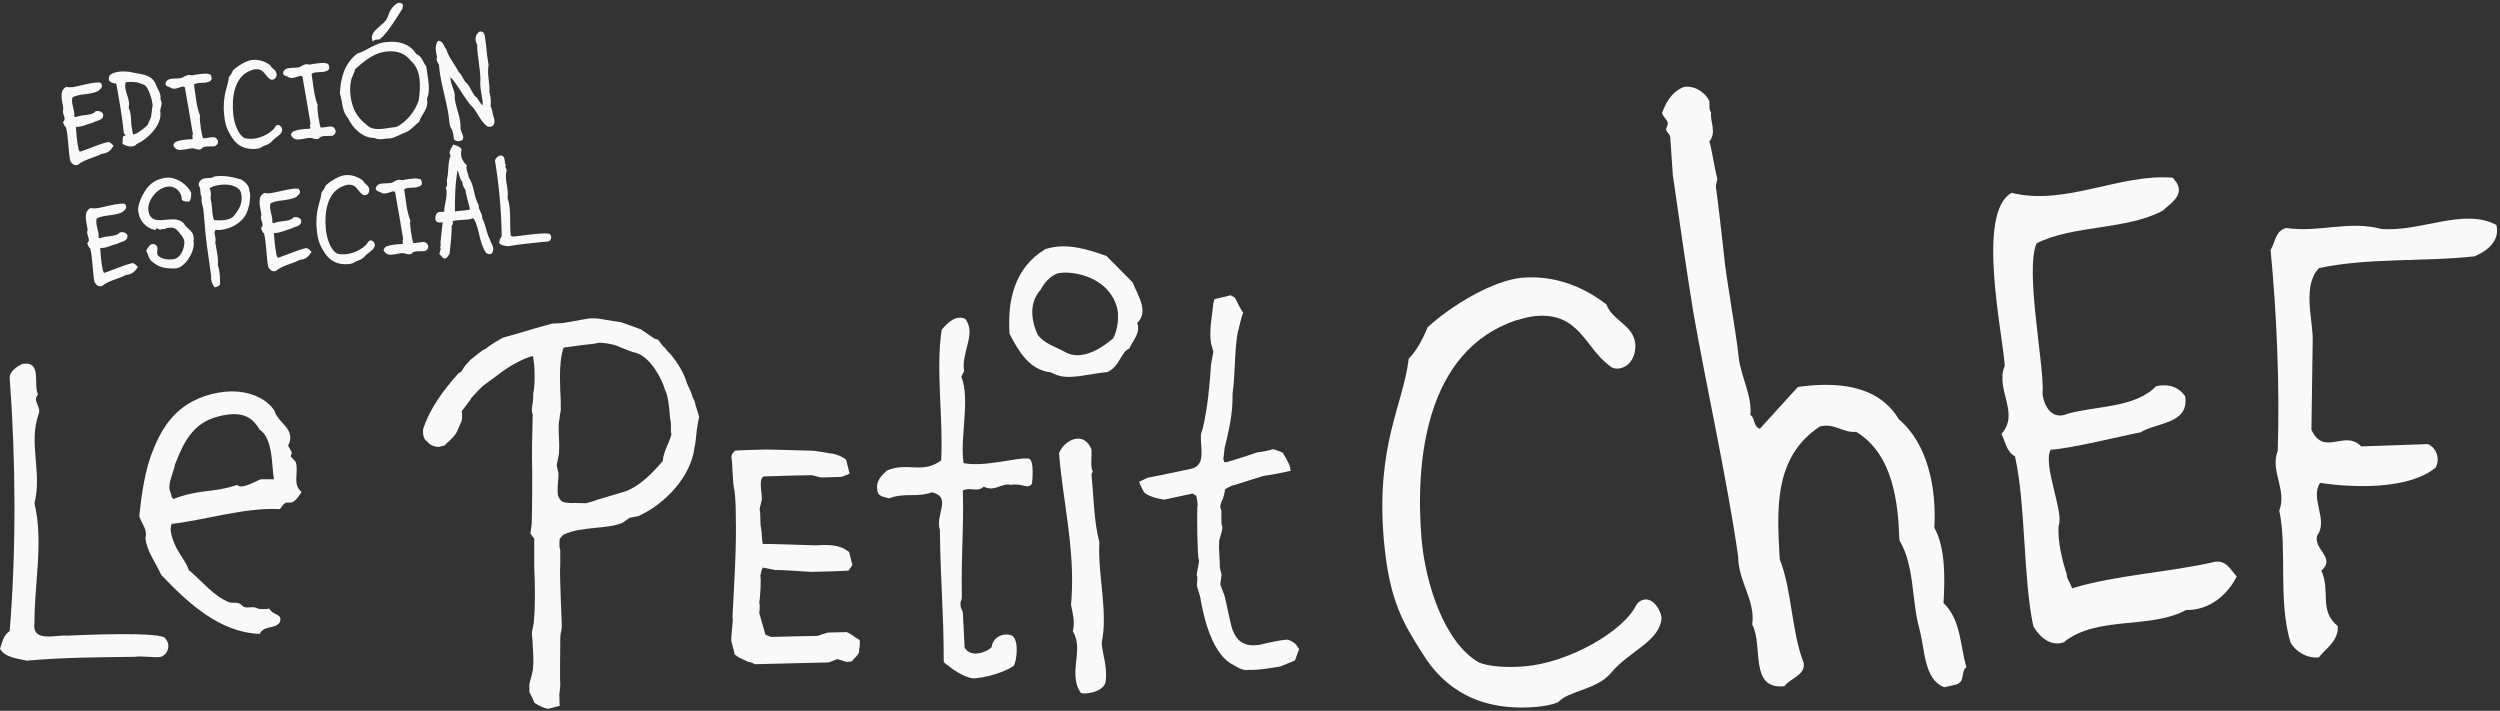 <svg xmlns="http://www.w3.org/2000/svg" width="721" height="205" viewBox="0 0 721 205" fill="none"><rect x="0" y="0" width="721" height="205" fill="#333333" stroke="none"/><path d="M46.355 189.428C45.031 189.796 40.322 189.06 38.997 189.428C27.74 189.575 18.616 189.575 7.652 190.532C4.856 189.869 1.324 189.575 0 187.073C0.662 185.307 0.957 183.174 2.796 181.996C4.709 158.304 4.562 132.698 2.796 109.079C2.649 107.166 4.93 105.694 6.401 104.958C12.288 104.002 9.492 110.845 10.963 113.788C9.197 115.701 12.067 117.246 11.111 119.527C8.167 127.694 12.214 136.524 9.933 145.133C12.582 156.096 9.933 168.09 9.933 179.568C9.124 185.455 15.967 183.026 19.352 183.321C22.589 183.174 47.753 181.996 47.753 184.277C49.298 185.896 48.489 188.766 46.355 189.428Z" fill="#F9F9F9"></path><path d="M84.47 144.765C83.66 145.133 82.851 144.765 82.336 145.059C81.379 145.574 81.821 145.574 80.717 146.825C70.563 146.31 59.526 149.915 49.519 151.093C48.71 152.859 49.667 155.507 50.991 158.23C52.168 160.364 53.787 162.35 54.449 164.411C58.349 167.648 61.587 171.916 66.075 173.682C66.737 173.976 68.209 173.682 68.871 173.976C69.68 174.27 69.975 175.08 70.784 175.153C71.446 175.3 72.697 175.006 73.359 175.153C74.169 175.3 74.463 175.668 75.272 175.668C76.082 175.668 76.891 175.668 77.701 175.521C78.51 177.508 81.747 176.846 80.644 179.568C79.025 181.555 76.229 180.23 74.904 182.805C63.352 182.438 54.155 173.829 46.503 165.809C44.884 162.203 42.382 159.113 41.941 155.213C42.603 152.638 40.837 151.093 40.175 148.885C40.837 142.337 41.794 135.494 44.222 129.607C46.208 124.678 48.931 119.968 53.861 116.731C57.76 114.156 63.647 112.463 68.871 112.978C72.771 113.346 77.038 115.112 79.172 118.497C79.834 121.072 83.219 122.912 83.587 125.34C83.881 126.149 83.734 127.253 83.072 128.577C83.44 128.945 83.587 129.534 84.028 130.196C84.396 130.858 83.734 131.153 83.881 131.668C84.028 132.035 85.206 132.845 85.353 133.433C86.162 136.524 84.249 139.614 86.972 141.895C86.604 142.484 85.5 144.25 84.47 144.765ZM74.831 123.868C72.403 119.453 68.65 118.644 62.911 120.116C55.406 122.029 52.831 127.915 50.476 133.949C50.182 135.935 48.048 139.982 49.151 141.969C49.446 142.484 49.299 143.588 50.108 143.882C53.493 142.557 56.142 142.116 58.791 141.748C61.734 141.38 64.824 141.086 68.429 139.835C69.533 141.454 74.757 138.216 75.272 138.216H79.025C78.289 134.979 78.951 126.517 74.831 123.868Z" fill="#F9F9F9"></path><path d="M152.678 199.582V198.11C152.531 197.742 152.825 196.491 153.193 195.314C153.488 194.137 153.856 192.739 153.708 192.371C154.003 191.267 153.708 187.294 153.561 184.719C153.414 183.615 153.414 182.732 153.414 182.291L153.929 179.715C154.444 174.197 154.297 168.825 154.076 163.381V155.36L152.973 153.889L153.34 151.093C153.488 146.236 153.488 141.307 153.488 136.377C153.34 130.711 153.488 125.266 153.635 119.38C153.267 119.012 153.34 117.614 153.635 116.142C153.782 115.186 153.782 114.009 153.782 113.493C154.444 110.918 154.076 105.326 154.076 105.326L153.708 102.677C151.722 103.045 148.779 104.664 147.16 105.62C146.792 105.915 145.247 106.798 144.069 107.754L140.979 110.035C138.551 111.654 137.521 113.126 135.755 114.965C135.755 115.112 135.755 115.259 135.608 115.333L133.18 118.57C133.18 118.57 133.474 120.851 133.032 121.661L132.076 123.795C131.561 125.561 129.795 126.885 128.471 128.209C128.323 128.357 128.176 128.504 128.103 128.504L126.631 128.872C125.822 129.019 123.688 128.357 123.173 127.253C122.069 126.885 121.848 124.604 122.069 123.647C123.982 117.761 127.955 112.39 132.223 107.681C133.4 107.166 133.4 106.356 134.21 105.4C135.166 104.296 136.123 103.266 136.344 103.266C136.344 103.266 139.287 100.691 140.096 100.617C141.273 99.44 145.026 97.379 145.026 97.379L148.484 96.423C152.09 95.319 157.461 93.774 159.227 93.333L162.023 93.186H162.17L166.07 92.523C167.689 92.229 169.528 91.861 169.97 91.861C170.632 91.714 171.735 91.861 172.398 91.861L179.241 92.965C180.565 93.48 184.17 94.731 184.759 94.951L188.659 97.6C188.806 97.747 189.468 97.895 189.836 97.968C190.13 98.483 191.16 99.881 191.823 100.396C192.191 100.911 193 101.868 193.147 101.868C195.428 104.517 197.415 107.901 198.077 110.477C198.224 110.845 198.739 111.801 199.181 112.905C199.549 114.082 199.99 115.186 200.284 115.554C200.652 117.32 201.241 118.644 201.609 120.116V120.263C201.462 120.925 200.947 123.5 200.799 125.487C200.652 127.253 200.432 128.724 200.284 129.092C199.328 137.26 191.97 145.28 184.17 148.812L181.595 149.327L179.682 150.651H179.829C177.401 151.755 174.311 151.976 171.368 152.27C168.277 152.638 165.481 152.785 162.391 154.257L161.434 155.36C161.434 155.36 161.14 157.641 161.581 158.598V162.718C161.434 164.19 161.581 168.899 161.729 172.872L162.023 180.377C162.023 180.745 162.023 181.555 161.729 182.511C161.581 183.173 161.581 184.424 161.581 184.939C161.581 186.926 161.434 196.05 161.581 197.669L161.287 200.612C161.434 201.421 161.287 202.746 161.434 203.555L158.344 204.364C157.535 204.659 154.444 203.04 154.076 202.599V202.746C154.297 202.819 153.193 200.538 152.678 199.582ZM169.16 145.133C169.675 144.838 170.779 144.765 172.103 144.176L179.756 141.895C184.318 140.571 188.585 136.009 191.16 132.919L191.308 131.815C191.455 131.005 191.97 129.534 192.485 128.43C193 127.106 193.589 125.855 193.662 125.046C193.368 124.678 193.515 123.942 193.515 123.28C193.515 122.47 193.515 121.808 193.368 121.367L193.221 120.189C193.074 118.055 192.706 114.009 191.749 112.316C190.94 109.373 187.629 102.898 183.287 101.721C182.184 101.574 177.916 99.734 177.916 99.734C176.812 99.219 173.06 98.63 172.25 98.925C171.588 99.219 169.454 99.293 167.394 99.587L162.538 100.249C161.361 103.634 161.434 108.269 161.581 112.831C161.729 114.744 161.729 116.731 161.729 118.35C161.581 119.159 161.361 120.116 161.361 120.999C161.066 121.367 161.066 124.089 161.214 126.517C161.361 128.504 161.214 130.417 161.214 130.785L160.551 134.243L161.066 136.524C161.066 136.818 161.066 137.996 160.919 139.32C160.772 140.497 160.772 142.263 160.919 142.925C161.287 143.735 161.729 144.691 162.906 144.912C162.906 144.912 164.819 145.206 165.555 145.059C166.585 145.059 169.16 145.133 169.16 145.133Z" fill="#F9F9F9"></path><path d="M211.909 188.765L210.953 185.013C210.658 184.056 211.615 178.685 211.247 177.876C211.762 167.795 212.424 158.451 212.204 148.517C212.204 148.517 212.204 143.146 211.688 140.718C211.394 140.056 211.173 133.066 211.026 132.256C210.732 131.594 211.173 130.637 211.983 129.975C213.307 129.828 218.826 129.681 219.488 129.681C221.254 129.534 232.217 129.975 233.836 129.975C235.455 129.975 239.502 130.785 239.502 130.785C240.311 130.637 243.769 131.962 244.064 132.698L245.02 136.597C245.02 136.597 243.107 137.554 242.224 137.554L236.706 137.701L234.13 137.039C232.659 137.039 221.548 137.333 220.224 137.407C218.752 138.216 219.709 141.969 219.709 143.735C219.856 144.397 218.752 146.825 219.194 147.487C219.341 148.297 219.194 151.387 219.488 152.196C219.782 153.815 219.635 155.287 220.003 156.905C221.622 156.758 233.394 157.273 235.013 157.273C238.104 157.126 241.194 156.979 243.696 158.377L244.873 159.186L245.829 162.939L244.726 164.558C243.107 164.705 235.308 164.926 233.836 164.926C232.879 164.926 225.154 164.263 223.535 164.411L220.003 163.675L219.635 164.484L219.267 166.103C219.561 166.765 219.267 172.136 218.973 173.902C219.267 174.565 218.973 176.846 218.973 176.846C219.488 178.464 220.739 183.026 220.739 183.026L222.358 183.688C222.358 183.688 233.468 183.394 235.749 183.394L238.692 182.438L244.211 182.29C244.211 182.29 245.682 182.953 246.786 183.909L247.89 184.571C248.184 185.381 247.743 187.662 247.743 187.662C248.037 188.471 246.271 189.943 245.609 190.752L244.137 190.899L241.562 190.09C240.752 190.237 239.428 191.046 238.766 191.046L217.722 191.561C217.722 191.561 216.618 190.899 215.809 190.899L213.013 189.575L211.909 188.765Z" fill="#F9F9F9"></path><path d="M291.523 139.835C288.874 139.172 286.961 141.968 283.724 140.35C281.737 142.116 279.971 140.35 277.69 141.453C277.985 153.815 277.175 158.597 277.396 171.989C277.396 173.461 276.881 173.093 277.028 174.564C277.028 175.668 277.543 175.668 277.69 176.845L278.205 186.778C280.118 190.016 284.901 187.882 286.005 186.631C286.152 184.35 288.654 182.364 291.523 183.173C294.172 183.982 293.142 191.193 292.333 192.003C291.523 192.812 286.667 195.093 281.369 195.608C279.088 195.902 275.189 193.474 273.349 191.855C272.834 191.561 272.245 191.193 272.172 190.678C272.172 176.036 271.215 167.868 271.068 152.858C269.596 148.443 274.673 143.44 268.787 141.968C264.519 143.587 260.767 141.968 256.426 143.734C254.954 143.219 252.967 143.366 252.967 140.938C252.673 138.804 254.145 137.186 255.764 135.714C261.65 133.139 266.065 136.818 271.436 132.771C272.098 121.145 269.817 106.356 271.583 95.098C273.349 92.964 275.851 90.683 278.426 92.008C281.664 96.275 277.102 101.794 278.058 107.018L277.249 108.637C279.898 115.185 276.734 126.59 277.911 133.58C284.239 134.758 293.289 131.814 296.674 132.256C298.44 132.624 297.63 139.467 297.63 139.467C296.38 141.306 295.055 139.246 291.523 139.835Z" fill="#F9F9F9"></path><path d="M303.075 107.386C296.747 106.724 293.657 101.059 291.155 96.276C290.493 86.49 292.626 77.219 301.456 71.847C303.075 71.332 304.914 71.038 306.68 71.038C310.948 71.038 315.363 72.51 319.115 73.834L326.694 81.486C328.018 85.092 331.55 89.801 327.871 93.259H328.018C328.975 96.202 326.547 98.336 325.737 100.47C323.162 101.574 323.162 105.4 319.409 107.313C315.804 107.607 312.567 108.49 309.476 108.637C307.342 108.858 305.209 108.564 303.075 107.386ZM321.028 97.6C322.353 95.172 322.941 90.905 321.985 88.109C320.072 82.443 314.995 79.647 309.918 78.838C308.152 78.543 306.533 78.543 304.988 78.838C302.854 79.647 301.235 81.486 300.132 83.547C298.513 85.313 297.703 87.594 297.703 89.948C297.703 92.303 298.366 94.657 299.322 96.644C301.456 99.293 304.252 99.881 307.122 101.5C308.299 102.162 309.55 102.457 310.727 102.457C314.627 102.383 318.085 100.028 321.028 97.6ZM310.212 195.461C309.697 191.047 311.978 186.338 309.403 182.07C310.065 179.127 309.403 177.214 308.888 174.418C310.065 161.173 307.563 149.327 306.091 137.186C305.797 135.052 305.576 132.771 305.429 130.638C306.386 128.357 308.667 126.591 310.653 126.517C312.272 126.37 313.891 127.327 314.774 129.608C314.921 131.889 314.406 134.317 315.142 136.009L314.774 136.818C315.436 143.22 315.436 150.063 317.055 156.391C316.54 165.809 319.63 176.478 317.717 185.455C318.085 189.354 319.336 192.003 318.894 196.344V196.492C318.6 198.478 316.245 199.582 314.038 199.876C313.229 200.023 312.419 200.023 311.757 199.876C310.727 198.405 310.286 196.933 310.212 195.461Z" fill="#F9F9F9"></path><path d="M354.8 191.267C349.061 187.515 346.927 176.919 346.118 172.063L345.308 169.414C344.94 168.458 345.603 166.618 345.161 165.956C345.014 165.146 346.118 161.909 345.676 161.247C345.382 160.29 345.161 150.136 345.308 146.236C345.603 145.427 345.014 142.999 345.014 142.999L343.91 142.337L335.743 144.103C335.743 144.103 333.462 143.735 332.358 143.293C330.887 142.778 329.93 142.19 329.71 141.527C329.194 140.718 328.532 138.952 328.532 138.952L330.96 137.775C332.285 137.628 341.85 135.494 343.542 135.199C347.957 134.096 346.118 129.313 346.339 125.266L346.854 123.647C348.325 117.467 348.84 111.213 349.282 105.032L349.944 101.426L349.282 99.145C348.619 95.393 349.576 91.272 349.944 87.373L350.238 86.269L354.947 85.165L356.125 85.828C356.493 86.637 358.038 89.58 358.553 90.242C358.038 91.052 357.228 95.099 356.934 95.981C355.977 101.647 356.272 107.901 355.462 113.567C355.61 119.233 354.359 124.31 353.181 129.24L352.814 132.477L353.108 133.286H353.77C354.432 133.139 361.643 130.858 362.452 130.49C363.115 130.49 366.499 129.828 367.162 129.534L369.148 130.196L369.958 130.564C370.473 131.373 371.724 133.654 371.944 134.317L372.239 135.788C370.914 136.082 365.911 137.113 364.366 137.26L355.904 139.909C355.242 139.909 353.329 141.086 353.329 141.086C353.329 141.086 353.034 142.999 352.666 143.882C352.298 144.544 351.563 146.31 352.151 146.825C352.446 147.634 352.004 150.946 352.446 151.681C352.961 152.491 351.268 155.949 351.636 156.611C351.342 157.273 351.931 162.792 351.783 163.601L352.298 165.735L351.931 168.531L353.034 171.474C353.402 172.137 355.021 181.26 355.61 181.923C357.228 186.337 360.981 186.485 363.924 185.822C365.101 185.454 369.958 184.498 370.767 184.498C371.576 184.204 373.857 185.602 374.004 186.264L374.667 187.22C374.299 188.03 373.489 190.458 373.489 190.458L369.222 192.224C366.647 192.592 363.335 193.327 359.951 193.18C358.406 193.695 355.904 191.782 354.8 191.267Z" fill="#F9F9F9"></path><path d="M479.21 178.114C478.768 184.957 470.012 187.679 464.788 193.86C460.668 199.011 452.427 199.084 449.336 202.542C447.57 203.278 445.437 203.646 443.082 203.867C426.821 205.265 416.52 198.716 410.266 188.489C404.747 179.806 400.627 173.331 399.081 155.525C396.8 128.374 404.6 116.969 406.292 103.431C408.72 101.002 410.56 97.25 411.737 94.38C418.58 88.052 430.721 80.842 438.888 80.106C448.233 79.296 456.621 82.608 463.317 87.832C464.935 92.467 471.19 93.718 471.631 99.31C471.852 102.106 470.38 106.006 466.628 106.3C465.818 106.374 465.009 106.227 464.2 105.491C456.989 100.119 455.517 90.039 442.861 91.143C441.095 91.29 439.33 91.805 437.196 92.394C411.001 101.223 408.132 133.157 409.971 155.378C411.075 168.254 416.52 185.325 426.527 191.064C429.396 192.241 434.62 192.609 439.771 192.168C452.647 191.064 468.467 181.94 471.999 174.288C472.735 173.405 473.471 172.963 474.501 172.89C476.782 172.743 478.768 175.539 479.21 178.114Z" fill="#F9F9F9"></path><path d="M563.679 197.539L560.736 198.201C554.776 195.92 555.217 187.311 553.525 181.278C551.244 172.89 552.2 163.251 547.786 155.819C547.418 144.488 545.872 131.023 535.351 124.548C531.377 124.916 529.17 121.899 524.829 123.003C511.437 131.906 512.467 146.99 513.277 161.264C516.882 170.535 516.588 181.94 520.193 191.211C520.708 194.743 516.367 195.552 514.601 197.907C504.3 198.937 508.641 186.208 505.33 180.1C506.36 173.258 501.283 167.666 501.283 160.455C497.972 137.571 492.233 112.113 488.407 90.333C487.303 84.079 483.403 57.443 482.447 50.527L481.711 39.784C481.637 38.607 481.049 38.68 480.534 37.503C480.313 36.914 481.196 36.031 480.975 35.443C480.902 34.486 479.43 33.603 479.356 32.573C480.313 29.703 482.226 26.319 485.684 25.068C488.627 24.627 491.35 26.392 492.748 28.673C493.41 29.777 492.527 31.102 493.484 32.426C493.116 35.075 495.176 38.092 492.969 40.814C493.484 41.991 494.735 49.864 495.25 51.41C495.323 52.219 494.808 53.028 494.882 54.058C495.176 55.456 496.868 70.614 497.016 71.865C497.751 80.4 500.547 94.527 501.43 102.989C502.093 108.728 505.33 114.026 504.815 119.692C506.287 120.574 505.477 122.855 507.537 123.665L518.501 111.598C529.538 110.053 541.605 110.862 547.638 120.942C556.027 128.006 558.528 140.956 557.866 152.214C561.177 158.1 560.883 167.15 560.515 173.92C565.518 178.702 565.298 186.06 567.063 192.315H567.284C565.15 193.566 567.211 196.803 563.679 197.539Z" fill="#F9F9F9"></path><path d="M630.489 175.907C620.188 181.572 604.663 177.452 595.171 185.251C591.271 186.576 588.034 183.485 586.415 180.616C583.472 167.077 584.207 145.077 581.117 131.612C578.615 130.214 578.395 127.418 577.217 125.137C582.662 119.103 575.304 112.334 578.174 105.491C577.585 96.146 569.859 61.27 580.161 55.604C595.465 59.504 611.579 49.938 626.663 51.263L627.767 52.734C630.048 56.56 625.486 58.915 623.867 60.681C613.566 66.347 597.673 64.875 587.371 70.173C583.84 77.825 589.8 106.3 589.064 113.732C589.579 117.117 591.713 121.311 596.348 119.324C604.148 117.043 615.773 117.705 621.807 111.377C624.971 110.715 627.987 111.23 630.195 114.247C631.446 122.341 622.027 121.752 617.318 124.695C611.8 125.725 597.525 129.331 591.418 129.699C588.99 133.893 595.392 148.094 593.699 151.625C593.405 155.672 594.509 160.97 596.054 165.606C595.907 166.636 597.084 168.107 597.599 169.652C610.623 165.753 625.559 165.091 638.877 162C642.041 161.706 642.998 163.84 645.058 166.268C642.483 171.492 637.111 176.127 630.489 175.907Z" fill="#F9F9F9"></path><path d="M713.634 73.925C698.992 75.544 682.951 74.293 668.824 77.31C663.894 82.313 667.058 92.246 666.984 97.986L666.617 123.959C670.295 131.832 676.182 123.738 680.965 128.742L700.242 128.08C702.744 129.257 703.774 132.347 702.45 134.849C694.577 141.324 678.389 140.662 669.118 139.264C666.101 143.679 671.62 150.006 668.235 154.495C667.205 158.542 673.754 160.823 669.486 164.575C672.209 170.535 668.677 176.054 674.195 180.542C674.563 184.736 670.737 187.017 668.75 189.592C665.366 189.887 662.275 188.121 660.583 185.325C656.904 172.89 659.7 158.1 657.345 147.284C659.626 141.103 654.623 135.953 656.904 129.993C657.493 111.009 656.61 90.701 654.844 72.085C656.242 69.805 656.168 66.567 659.332 65.758C669.045 67.156 677.286 63.477 686.924 66.052C698.403 66.861 710.544 59.871 719.962 64.875C721.065 69.51 717.313 72.38 713.634 73.925Z" fill="#F9F9F9"></path><path d="M31.104 43.563C30.589 43.857 30.001 44.078 29.338 44.078C28.382 44.593 27.352 44.961 26.322 45.328C24.924 45.843 23.452 46.359 22.348 47.315C21.539 47.609 20.877 47.021 20.509 46.359C19.92 43.563 19.994 39.442 19.258 36.572C18.743 36.278 18.669 35.763 18.449 35.248C19.626 33.997 17.934 32.82 18.522 31.422C18.449 30.318 17.934 28.773 18.007 27.522C18.007 26.566 18.228 25.83 19.184 25.315C20.435 25.609 21.76 25.241 23.011 24.947C24.924 24.579 26.984 23.917 28.823 24.064L29.044 24.358C29.486 25.168 28.529 25.609 28.235 25.977C27.058 26.639 25.439 26.786 23.894 27.007C22.716 27.154 21.613 27.375 20.73 27.89C19.994 29.509 21.392 31.863 21.171 33.409C21.245 34.071 21.686 34.144 22.643 33.776C24.261 33.261 26.542 33.629 27.72 32.305C28.382 32.158 29.044 32.305 29.486 32.894C29.78 34.586 27.793 34.439 26.837 35.101C25.218 35.469 23.452 36.499 21.613 36.352C21.686 37.75 21.98 41.208 22.348 42.68C22.275 42.974 22.643 43.563 22.863 44.078C24.114 43.71 25.292 43.195 26.542 42.753C28.088 42.165 29.633 41.576 31.104 41.208C31.767 41.208 31.987 41.65 32.429 42.091C32.061 42.68 31.619 43.195 31.104 43.563Z" fill="#F9F9F9" stroke="#F9F9F9" stroke-width="0.5" stroke-miterlimit="10"></path><path d="M46.041 32.746C46.188 36.352 42.068 40.178 39.198 41.355C38.977 42.165 37.138 42.091 36.402 41.723L35.593 41.355L35.666 39.663C35.666 39.295 36.697 39.295 36.697 39.001C36.697 38.706 36.108 38.706 35.961 38.339C35.446 33.335 34.636 28.847 33.753 23.917C32.723 23.77 30.884 23.549 31.914 21.783C33.385 20.753 35.519 20.753 37.432 20.974C39.934 21.71 43.098 21.342 44.569 24.064C44.937 25.536 46.483 27.154 45.968 28.7L46.041 28.626C46.924 30.686 45.673 30.613 46.041 32.746ZM44.275 30.613C44.202 28.7 43.172 25.756 42.288 24.726C41.626 23.917 40.596 23.991 39.86 23.549C38.83 23.402 36.844 23.181 36.034 23.623C35.225 26.419 37.506 28.185 36.844 31.201C37.579 32.379 37.506 34.439 37.653 36.205C37.727 36.867 38.021 38.486 38.242 39.074C38.389 39.442 38.977 38.633 39.198 38.854C39.934 38.559 42.583 36.646 42.877 35.984C43.024 35.616 43.245 34.954 43.466 34.586C44.128 33.777 43.981 30.834 44.275 30.613Z" fill="#F9F9F9" stroke="#F9F9F9" stroke-width="0.5" stroke-miterlimit="10"></path><path d="M61.86 41.944C60.535 42.091 58.622 41.65 57.813 42.827C56.709 43.048 56.194 42.459 55.458 42.533C54.649 42.533 53.766 42.827 52.956 42.901C51.926 43.048 50.97 43.195 50.308 42.017C50.087 41.65 50.602 41.429 50.749 41.135C51.338 40.914 52.074 40.693 52.736 40.62C53.619 40.472 54.649 40.399 55.458 40.399C56.341 39.736 55.311 39.442 55.9 38.78L54.87 32.673L53.545 25.094C53.03 24.358 52.147 24.873 51.191 25.168C50.602 25.315 50.013 25.462 49.425 25.168C48.983 24.653 48.1 24.947 47.953 24.138C48.174 23.328 48.763 23.034 49.498 22.96C50.602 22.813 52 23.034 52.883 22.519C53.545 22.077 54.428 21.636 55.311 22.004C56.194 21.783 58.328 21.489 59.284 21.489C59.726 21.489 60.167 21.562 60.535 21.709C61.271 23.255 60.315 23.255 59.432 23.549C58.549 23.77 56.12 23.402 55.679 24.432C56.194 27.449 56.341 30.686 57.445 33.409C57.151 34.218 57.96 39.442 58.401 40.104C58.916 40.252 60.756 39.81 61.418 39.81C61.86 39.81 62.228 39.957 62.448 40.399C62.89 40.987 62.448 41.65 61.86 41.944Z" fill="#F9F9F9" stroke="#F9F9F9" stroke-width="0.5" stroke-miterlimit="10"></path><path d="M81.139 37.382C81.065 38.78 79.299 39.295 78.196 40.619C77.386 41.649 75.694 41.723 75.105 42.385C74.737 42.532 74.296 42.606 73.855 42.679C70.543 42.974 68.483 41.649 67.159 39.589C66.055 37.823 65.172 36.499 64.878 32.893C64.363 27.375 65.981 25.094 66.276 22.298C66.791 21.783 67.159 21.047 67.379 20.459C68.778 19.134 71.206 17.662 72.898 17.515C74.811 17.368 76.503 18.03 77.828 19.061C78.122 20.017 79.447 20.238 79.52 21.341C79.594 21.93 79.299 22.666 78.49 22.739C78.343 22.739 78.196 22.739 77.975 22.592C76.503 21.489 76.209 19.502 73.634 19.723C73.266 19.723 72.898 19.87 72.457 20.017C67.159 21.783 66.57 28.331 67.012 32.82C67.232 35.395 68.336 38.927 70.396 40.031C70.985 40.251 72.015 40.325 73.119 40.251C75.694 40.031 78.931 38.191 79.667 36.572C79.814 36.425 79.962 36.278 80.182 36.278C80.624 36.278 81.065 36.867 81.139 37.382Z" fill="#F9F9F9" stroke="#F9F9F9" stroke-width="0.5" stroke-miterlimit="10"></path><path d="M95.781 38.927C94.456 39.074 92.543 38.633 91.734 39.81C90.63 40.031 90.115 39.442 89.379 39.516C88.57 39.516 87.687 39.81 86.877 39.884C85.847 40.031 84.891 40.178 84.229 39.001C84.008 38.633 84.523 38.412 84.67 38.118C85.259 37.897 85.995 37.676 86.657 37.603C87.54 37.456 88.57 37.382 89.379 37.382C90.262 36.72 89.232 36.425 89.821 35.763L88.79 29.656L87.466 22.004C86.951 21.268 86.068 21.783 85.112 22.077C84.523 22.225 83.934 22.372 83.346 22.077C82.904 21.562 82.021 21.857 81.874 21.047C82.095 20.238 82.683 19.944 83.419 19.87C84.523 19.723 85.921 19.944 86.804 19.429C87.466 18.987 88.349 18.546 89.232 18.913C90.115 18.693 92.249 18.398 93.205 18.398C93.647 18.398 94.088 18.472 94.456 18.619C95.192 20.164 94.235 20.164 93.353 20.459C92.469 20.679 90.041 20.311 89.6 21.342C90.115 24.358 90.262 27.596 91.366 30.318C91.072 31.128 91.881 36.352 92.322 37.014C92.837 37.161 94.677 36.72 95.339 36.72C95.707 36.72 96.148 36.867 96.369 37.308C96.811 38.044 96.369 38.633 95.781 38.927Z" fill="#F9F9F9" stroke="#F9F9F9" stroke-width="0.5" stroke-miterlimit="10"></path><path d="M122.858 28.479C123.52 31.275 121.386 32.673 120.65 35.028C119.473 35.837 118.369 37.382 116.971 37.897C115.5 38.412 114.249 39.295 112.63 39.663C111.306 39.59 109.319 40.325 107.995 39.516C104.831 39.663 101.814 36.72 100.637 33.997C98.871 32.158 99.018 29.288 98.282 26.934C98.429 22.74 99.533 18.472 103.138 15.676C106.155 14.793 108.363 12.439 111.821 12.365C114.911 11.997 118.222 12.954 119.841 15.75C121.533 16.338 121.754 18.104 122.711 19.282C123.005 22.298 124.109 25.83 122.858 28.479ZM118.59 17.295C116.604 14.72 113.734 14.204 110.644 14.72C107.333 15.308 104.61 17.663 102.182 19.797C102.035 20.974 101.225 22.004 101.005 23.181C100.342 26.051 100.931 29.803 102.182 32.305C102.991 33.703 104.021 35.028 105.493 36.131C107.774 38.486 111.379 37.088 114.323 36.867C117.339 35.543 120.062 32.084 121.018 28.92C121.533 25.021 121.901 20.091 118.59 17.295ZM112.998 6.773C111.968 8.318 110.864 9.863 109.393 11.114C108.731 11.188 108.068 11.114 107.627 11.556C107.259 10.452 107.774 9.569 108.51 8.833C109.687 7.582 111.527 6.552 112.042 4.933C112.557 3.388 113.366 1.843 114.838 1.107C115.279 0.96 115.647 1.107 115.941 1.402L115.868 2.358C114.838 4.05 114.028 5.228 112.998 6.773Z" fill="#F9F9F9" stroke="#F9F9F9" stroke-width="0.5" stroke-miterlimit="10"></path><path d="M140.738 36.278C138.972 35.027 138.162 32.894 136.838 31.128C134.115 28.479 132.423 24.358 129.774 21.709C129.186 23.843 131.246 26.198 130.878 28.184C131.172 31.275 132.717 33.85 132.57 37.014C132.497 37.897 134.336 40.252 132.57 40.399C132.276 40.619 131.467 40.399 131.172 40.104C131.025 39.369 131.025 38.486 130.584 37.308C129.774 36.352 129.848 34.88 129.627 33.261C128.818 28.037 127.273 23.99 126.831 18.546C126.39 17.957 125.948 17.148 126.316 16.412C125.948 15.014 125.58 13.248 126.463 11.997C127.714 12.144 127.788 13.616 128.45 14.278C129.333 16.927 130.878 18.546 132.129 20.974C133.233 21.857 133.306 23.328 134.483 24.211C135.366 25.094 136.47 28.037 137.279 28.258C137.721 28.773 138.53 30.539 139.413 30.76C139.708 28.994 138.751 26.492 138.751 23.917C139.119 21.636 137.721 15.161 137.868 12.806C137.279 11.776 137.059 10.305 138.383 9.348C138.898 9.274 139.487 9.348 139.634 10.82C140.075 13.321 140.002 15.234 140.664 18.766C140.149 20.974 141.106 24.579 140.885 26.566C141.253 27.669 141.4 29.435 141.253 30.686C141.841 31.863 141.841 33.188 142.283 34.365C142.504 35.175 142.356 36.646 140.738 36.278Z" fill="#F9F9F9" stroke="#F9F9F9" stroke-width="0.5" stroke-miterlimit="10"></path><path d="M38.104 78.496C37.589 78.79 37.001 79.011 36.339 79.011C35.382 79.526 34.352 79.894 33.322 80.262C31.924 80.777 30.452 81.292 29.348 82.248C28.539 82.543 27.877 81.954 27.509 81.292C26.92 78.496 26.994 74.375 26.258 71.506C25.743 71.211 25.669 70.696 25.449 70.181C26.626 68.93 24.934 67.753 25.522 66.355C25.449 65.251 24.934 63.706 25.007 62.455C25.007 61.499 25.228 60.763 26.184 60.248C27.435 60.542 28.76 60.174 30.011 59.88C31.997 59.512 33.984 58.85 35.823 58.997L36.044 59.291C36.486 60.101 35.529 60.542 35.235 60.91C34.057 61.572 32.439 61.719 30.894 61.94C29.716 62.087 28.613 62.308 27.73 62.823C26.994 64.442 28.392 66.796 28.171 68.342C28.245 69.004 28.686 69.078 29.643 68.71C31.262 68.195 33.542 68.562 34.72 67.238C35.382 67.091 36.044 67.238 36.486 67.827C36.78 69.519 34.793 69.372 33.837 70.034C32.218 70.402 30.452 71.432 28.613 71.285C28.686 72.683 28.98 76.141 29.348 77.613C29.275 77.907 29.643 78.496 29.863 79.011C31.114 78.643 32.292 78.128 33.542 77.686C35.088 77.098 36.633 76.509 38.104 76.141C38.767 76.141 38.987 76.583 39.429 77.024C39.061 77.613 38.619 78.128 38.104 78.496Z" fill="#F9F9F9" stroke="#F9F9F9" stroke-width="0.5" stroke-miterlimit="10"></path><path d="M54.44 57.893C53.851 57.82 53.262 57.967 52.674 57.525C52.674 57.378 52.674 57.305 52.674 57.231C52.527 55.539 51.349 53.92 49.289 53.552C48.995 53.552 48.7 53.552 48.48 53.552C45.169 53.846 42.299 57.672 42.52 60.469C42.814 63.706 45.022 63.853 46.935 63.706L48.774 63.559C50.246 63.412 51.791 63.485 52.821 64.589C53.483 65.913 55.396 66.723 55.543 68.121C55.543 68.489 55.764 69.004 55.543 69.445C55.617 69.666 55.617 69.813 55.617 70.034C55.838 72.756 53.115 76.95 50.614 77.171C49.583 77.245 47.597 77.098 46.714 76.803C45.389 76.362 44.874 75.92 43.844 75.111C43.108 74.449 43.035 73.419 42.446 72.315C42.888 71.505 43.403 70.623 44.065 70.623C44.433 70.623 44.727 70.696 45.095 71.211C45.316 72.241 44.727 73.271 45.537 74.007C46.861 75.184 48.774 75.111 49.878 75.037C52.38 74.817 53.557 71.505 53.41 69.593C53.262 68.342 52.012 67.091 51.349 66.281C50.834 65.693 50.025 65.325 49.142 65.398C48.995 65.398 48.848 65.398 48.627 65.472C48.553 65.472 48.406 65.472 48.333 65.472C47.891 65.546 47.523 65.766 47.229 65.84C47.082 65.84 46.935 65.84 46.714 65.693C46.567 65.84 46.419 65.987 46.272 65.987C45.904 65.987 45.537 65.619 45.169 65.619C45.022 65.619 44.801 65.766 44.654 66.061C42.225 65.546 40.312 63.412 40.092 60.763C39.944 59.218 41.122 56.569 42.005 55.244C43.256 53.258 45.095 51.786 48.038 51.492C50.834 51.271 53.704 53.331 54.881 55.612C54.881 56.348 54.955 57.157 54.44 57.893Z" fill="#F9F9F9" stroke="#F9F9F9" stroke-width="0.5" stroke-miterlimit="10"></path><path d="M71.686 58.804C71.097 61.233 70.582 62.557 68.596 64.102C67.198 65.279 64.181 66.383 62.121 66.015C60.944 67.119 62.342 68.517 61.826 69.841C62.047 71.46 62.856 74.624 62.562 76.463C63.151 78.082 63.224 80.069 63.224 81.835C63.077 82.35 62.489 82.497 61.974 82.571C61.385 81.761 61.017 80.657 61.164 79.701L59.913 70.724C59.398 67.192 59.325 64.102 58.883 60.349C58.736 59.172 58.147 58.069 58.442 56.818C57.706 55.714 58.368 54.463 57.559 53.433C57.485 52.477 58.221 51.888 59.03 51.667C60.06 51.52 61.091 51.741 61.826 51.152C64.622 50.711 67.124 51.299 69.552 52.035C70.656 52.771 71.76 53.727 71.686 55.273C72.128 55.935 71.76 57.921 71.686 58.804ZM69.332 54.61C67.345 52.55 63.887 52.771 61.385 53.507C61.017 53.874 59.84 53.874 60.355 54.758C60.576 55.493 60.649 55.935 60.502 56.744C60.502 57.112 60.502 57.848 60.723 58.363C61.017 60.276 60.87 62.263 61.606 63.734C63.445 63.881 66.462 63.955 67.713 62.336C69.479 60.129 70.435 58.142 69.7 55.346L69.332 54.61Z" fill="#F9F9F9" stroke="#F9F9F9" stroke-width="0.5" stroke-miterlimit="10"></path><path d="M88.214 74.154C87.699 74.448 87.11 74.669 86.448 74.669C85.491 75.184 84.461 75.552 83.431 75.92C82.033 76.435 80.561 76.95 79.458 77.907C78.648 78.201 77.986 77.612 77.618 76.95C77.03 74.154 77.103 70.034 76.367 67.164C75.852 66.87 75.779 66.355 75.558 65.84C76.735 64.589 75.043 63.411 75.632 62.014C75.558 60.91 75.043 59.365 75.117 58.114C75.117 57.157 75.337 56.421 76.294 55.906C77.545 56.201 78.869 55.833 80.12 55.538C82.107 55.171 84.093 54.508 85.933 54.656L86.153 54.95C86.595 55.759 85.638 56.201 85.344 56.569C84.167 57.231 82.548 57.378 81.003 57.599C79.826 57.746 78.722 57.967 77.839 58.482C77.103 60.1 78.501 62.455 78.281 64C78.354 64.662 78.796 64.736 79.752 64.368C81.371 63.853 83.652 64.221 84.829 62.896C85.491 62.749 86.153 62.896 86.595 63.485C86.889 65.177 84.903 65.03 83.946 65.692C82.327 66.06 80.561 67.091 78.722 66.943C78.796 68.341 79.09 71.8 79.458 73.271C79.384 73.566 79.752 74.154 79.973 74.669C81.224 74.301 82.401 73.786 83.652 73.345C85.197 72.756 86.742 72.168 88.214 71.8C88.876 71.8 89.097 72.241 89.538 72.683C89.17 73.198 88.729 73.786 88.214 74.154Z" fill="#F9F9F9" stroke="#F9F9F9" stroke-width="0.5" stroke-miterlimit="10"></path><path d="M107.859 70.622C107.785 72.02 106.019 72.535 104.915 73.86C104.106 74.89 102.414 74.963 101.825 75.626C101.457 75.773 101.016 75.846 100.574 75.92C97.263 76.214 95.203 74.89 93.879 72.83C92.775 71.064 91.892 69.739 91.597 66.134C91.082 60.615 92.701 58.334 92.996 55.538C93.511 55.023 93.879 54.288 94.099 53.699C95.497 52.374 97.925 50.903 99.618 50.756C101.531 50.609 103.223 51.271 104.548 52.301C104.842 53.258 106.166 53.478 106.24 54.656C106.313 55.244 106.019 55.98 105.21 56.053C105.063 56.053 104.915 56.053 104.695 55.906C103.223 54.803 102.929 52.816 100.353 53.037C99.986 53.037 99.618 53.184 99.176 53.331C93.879 55.097 93.29 61.646 93.731 66.134C93.952 68.709 95.056 72.241 97.116 73.345C97.705 73.566 98.735 73.639 99.838 73.566C102.414 73.345 105.651 71.505 106.387 69.886C106.534 69.739 106.681 69.592 106.902 69.592C107.344 69.519 107.785 70.107 107.859 70.622Z" fill="#F9F9F9" stroke="#F9F9F9" stroke-width="0.5" stroke-miterlimit="10"></path><path d="M122.501 72.168C121.177 72.315 119.264 71.873 118.454 73.05C117.351 73.271 116.836 72.683 116.1 72.756C115.29 72.756 114.408 73.05 113.598 73.124C112.568 73.271 111.612 73.418 110.949 72.241C110.729 71.873 111.244 71.653 111.391 71.358C111.979 71.137 112.715 70.917 113.377 70.843C114.26 70.696 115.29 70.622 116.1 70.622C116.983 69.96 115.953 69.666 116.541 69.004L115.511 62.897L114.187 55.318C113.672 54.582 112.789 55.097 111.832 55.391C111.244 55.538 110.655 55.686 110.066 55.391C109.625 54.876 108.742 55.171 108.595 54.361C108.815 53.552 109.404 53.258 110.14 53.184C111.244 53.037 112.642 53.258 113.525 52.742C114.187 52.301 115.07 51.86 115.953 52.227C116.836 52.007 118.969 51.712 119.926 51.712C120.367 51.712 120.809 51.786 121.177 51.933C121.913 53.478 120.956 53.478 120.073 53.773C119.19 53.993 116.762 53.626 116.321 54.656C116.836 57.672 116.983 60.91 118.087 63.632C117.792 64.442 118.602 69.666 119.043 70.328C119.558 70.475 121.398 70.034 122.06 70.034C122.428 70.034 122.869 70.181 123.09 70.622C123.531 71.285 123.09 71.873 122.501 72.168Z" fill="#F9F9F9" stroke="#F9F9F9" stroke-width="0.5" stroke-miterlimit="10"></path><path d="M141.189 73.051C140.895 73.051 140.674 72.977 140.379 72.756C138.393 69.887 138.54 65.913 136.921 63.044C136.7 63.044 136.627 62.676 136.333 62.676C136.112 62.676 135.965 62.823 135.817 62.897C135.229 63.044 134.64 63.117 134.052 63.117L131.991 63.264C131.108 63.338 130.299 63.412 130.299 64L130.373 64.368C130.373 64.515 130.373 64.663 130.005 64.957C130.078 67.974 129.637 70.402 129.416 73.124C129.122 73.566 128.754 74.228 128.312 74.302C128.092 74.302 127.797 74.154 127.503 73.713L126.988 73.198C127.062 72.609 127.282 72.388 127.356 71.8C127.356 71.653 127.209 71.358 127.209 71.358C127.209 71.064 127.356 70.843 127.356 70.623C127.356 70.402 127.282 70.181 127.282 69.887C127.503 67.459 127.724 66.428 127.944 63.853C127.797 63.853 127.724 63.853 127.577 63.853C127.356 63.853 127.135 63.927 126.841 63.927C126.473 63.927 125.884 63.853 125.811 63.117C125.737 62.087 126.179 61.352 126.988 61.352C127.209 61.352 127.429 61.352 127.65 61.352C127.944 61.352 128.165 61.278 128.386 61.057C128.312 59.291 129.195 57.157 129.048 55.318C129.048 54.95 128.975 54.582 128.827 54.214C129.49 53.552 128.975 52.301 129.195 51.565C129.71 49.432 129.342 46.783 130.225 44.87C130.078 44.649 130.005 44.428 129.931 44.207C129.858 43.472 130.52 42.736 130.814 42C131.55 42.221 132.506 42.441 132.874 43.177C132.727 43.619 132.727 44.134 132.727 44.575C132.801 45.753 133.463 46.93 134.346 47.813C134.272 48.033 134.272 48.328 134.272 48.549C134.346 49.358 134.787 50.167 134.935 51.124V51.271C136.627 53.626 136.333 56.716 137.804 59.218C137.804 59.365 137.804 59.438 137.804 59.512C137.878 60.689 138.761 61.572 138.834 62.676V63.044C139.864 64.883 140.012 67.164 141.042 69.151C141.262 69.96 141.925 70.77 141.998 71.653C141.998 71.947 141.998 72.241 141.851 72.536C141.704 72.977 141.483 73.051 141.189 73.051ZM134.493 54.803C134.125 54.067 133.61 53.405 133.61 52.669V52.375C132.654 51.565 132.58 49.211 131.918 48.254C131.035 51.786 130.888 57.525 130.961 61.278C132.286 60.984 134.272 61.057 135.817 60.616C135.523 58.703 134.714 56.716 134.493 54.803Z" fill="#F9F9F9" stroke="#F9F9F9" stroke-width="0.5" stroke-miterlimit="10"></path><path d="M158.113 69.372C157.745 69.519 156.273 69.445 155.906 69.592C152.521 69.96 149.798 70.181 146.561 70.77C145.678 70.623 144.648 70.623 144.206 69.96C144.354 69.445 144.354 68.783 144.942 68.342C144.869 61.204 144.206 53.552 143.029 46.488C142.956 45.9 143.618 45.458 143.986 45.164C145.752 44.722 145.089 46.856 145.604 47.666C145.163 48.254 146.046 48.696 145.825 49.358C145.163 51.86 146.561 54.435 146.119 57.084C147.223 60.321 146.708 63.927 147.002 67.385C146.929 69.151 148.915 68.268 149.946 68.268C150.902 68.121 158.407 67.091 158.481 67.826C158.922 68.268 158.702 69.151 158.113 69.372Z" fill="#F9F9F9" stroke="#F9F9F9" stroke-width="0.5" stroke-miterlimit="10"></path></svg>